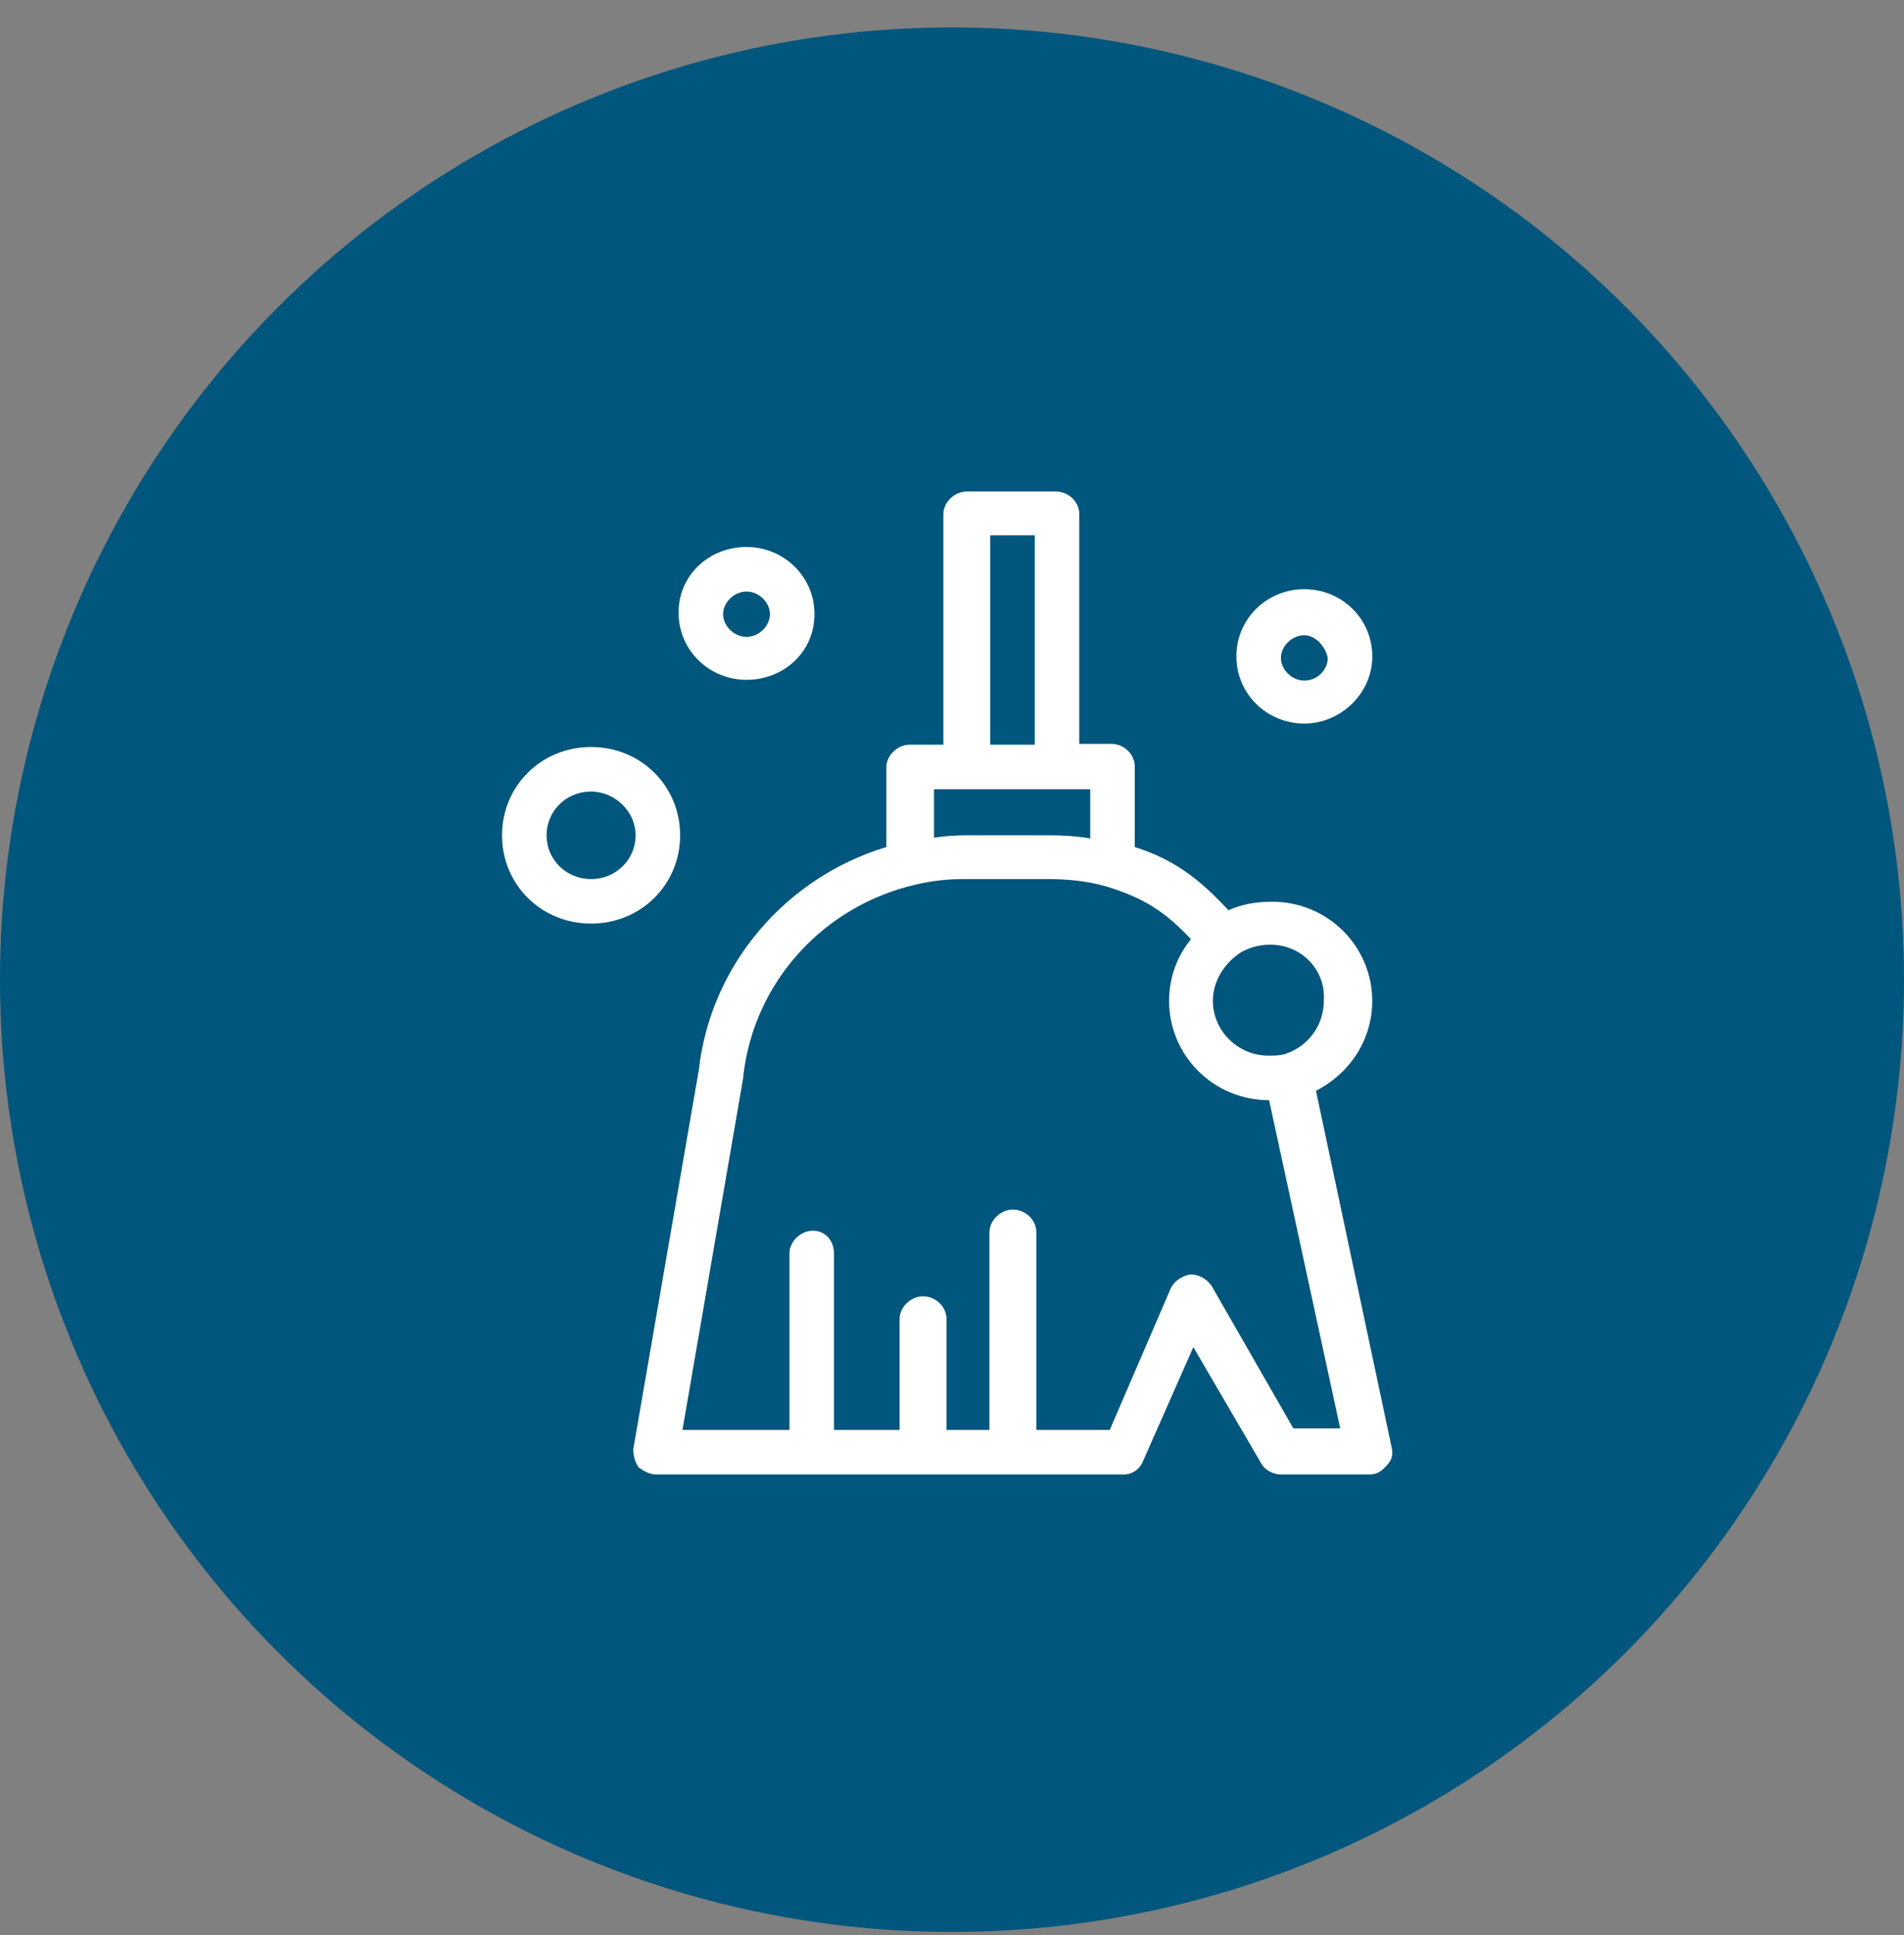 <svg width="62" height="63" viewBox="0 0 62 63" fill="none" xmlns="http://www.w3.org/2000/svg">
<rect x="0" y="0" width="62" height="63" fill="#808080" stroke="none"/>
<circle cx="31" cy="31.893" r="31" fill="#00567C"/>
<path d="M22.147 27.193C22.147 25.59 20.875 24.318 19.247 24.318C17.619 24.318 16.348 25.59 16.348 27.193C16.348 28.795 17.619 30.067 19.247 30.067C20.875 30.067 22.147 28.795 22.147 27.193ZM19.247 28.617C18.433 28.617 17.798 27.981 17.798 27.193C17.798 26.404 18.433 25.768 19.247 25.768C20.011 25.768 20.697 26.404 20.697 27.193C20.697 27.981 20.061 28.617 19.247 28.617Z" fill="white"/>
<path d="M42.473 23.555C43.643 23.555 44.686 22.588 44.686 21.367C44.686 20.146 43.694 19.18 42.473 19.18C41.252 19.18 40.26 20.146 40.26 21.367C40.26 22.588 41.252 23.555 42.473 23.555ZM42.473 20.68C42.829 20.68 43.16 21.037 43.236 21.418C43.236 21.825 42.88 22.156 42.473 22.156C42.066 22.156 41.71 21.8 41.71 21.418C41.71 21.037 42.066 20.68 42.473 20.68Z" fill="white"/>
<path d="M24.309 22.131C25.53 22.131 26.522 21.215 26.522 19.994C26.522 18.773 25.53 17.807 24.309 17.807C23.088 17.807 22.096 18.722 22.096 19.943C22.096 21.164 23.088 22.131 24.309 22.131ZM24.309 19.257C24.716 19.257 25.072 19.613 25.072 19.994C25.072 20.376 24.716 20.732 24.309 20.732C23.902 20.732 23.546 20.376 23.546 19.994C23.546 19.613 23.902 19.257 24.309 19.257Z" fill="white"/>
<path d="M45.32 47.135L42.852 35.51C43.946 34.951 44.684 33.857 44.684 32.585C44.684 30.805 43.234 29.355 41.428 29.355C40.919 29.355 40.436 29.431 40.003 29.634C39.037 28.591 38.223 27.981 36.951 27.574V24.954C36.951 24.547 36.595 24.216 36.188 24.216H35.145V16.738C35.145 16.331 34.789 16 34.382 16H31.482C31.075 16 30.719 16.356 30.719 16.738V24.242H29.625C29.218 24.242 28.862 24.598 28.862 24.979V27.574C25.581 28.566 23.139 31.415 22.757 34.824L20.62 47.186C20.62 47.364 20.671 47.593 20.798 47.771C20.976 47.898 21.154 48 21.383 48H36.595C36.875 48 37.129 47.822 37.231 47.542L38.859 43.854L41.072 47.644C41.199 47.873 41.479 48 41.708 48H44.608C44.837 48 45.014 47.873 45.142 47.72C45.32 47.542 45.371 47.364 45.32 47.135ZM41.377 30.754C42.369 30.754 43.183 31.568 43.107 32.585C43.107 33.399 42.572 34.086 41.835 34.315C41.657 34.366 41.479 34.366 41.301 34.366C40.309 34.366 39.495 33.552 39.495 32.585C39.495 31.949 39.851 31.39 40.359 31.033C40.639 30.855 40.995 30.754 41.352 30.754H41.377ZM32.245 17.424H33.695V24.242H32.245V17.424ZM35.501 25.692V27.294C35.043 27.218 34.611 27.192 34.178 27.192H31.456C31.1 27.192 30.77 27.218 30.414 27.269V25.692H35.526H35.501ZM42.115 46.499L39.444 41.844C39.266 41.615 39.037 41.488 38.757 41.488C38.477 41.539 38.223 41.717 38.121 41.946L36.137 46.55H33.746V40.114C33.746 39.708 33.39 39.377 32.983 39.377C32.576 39.377 32.22 39.733 32.22 40.114V46.55H30.821V42.938C30.821 42.531 30.464 42.2 30.057 42.2C29.65 42.2 29.294 42.556 29.294 42.938V46.55H27.158V40.801C27.158 40.394 26.878 40.064 26.471 40.064C26.064 40.064 25.708 40.42 25.708 40.801V46.55H22.223L24.207 35.053V35.002C24.563 31.949 26.827 29.482 29.828 28.795C30.363 28.668 30.871 28.617 31.406 28.617H34.077C34.712 28.617 35.348 28.668 35.984 28.846C37.256 29.227 37.943 29.685 38.782 30.576C38.325 31.135 38.07 31.822 38.07 32.585C38.07 34.366 39.52 35.816 41.326 35.816L43.641 46.499H42.064H42.115Z" fill="white"/>
</svg>
